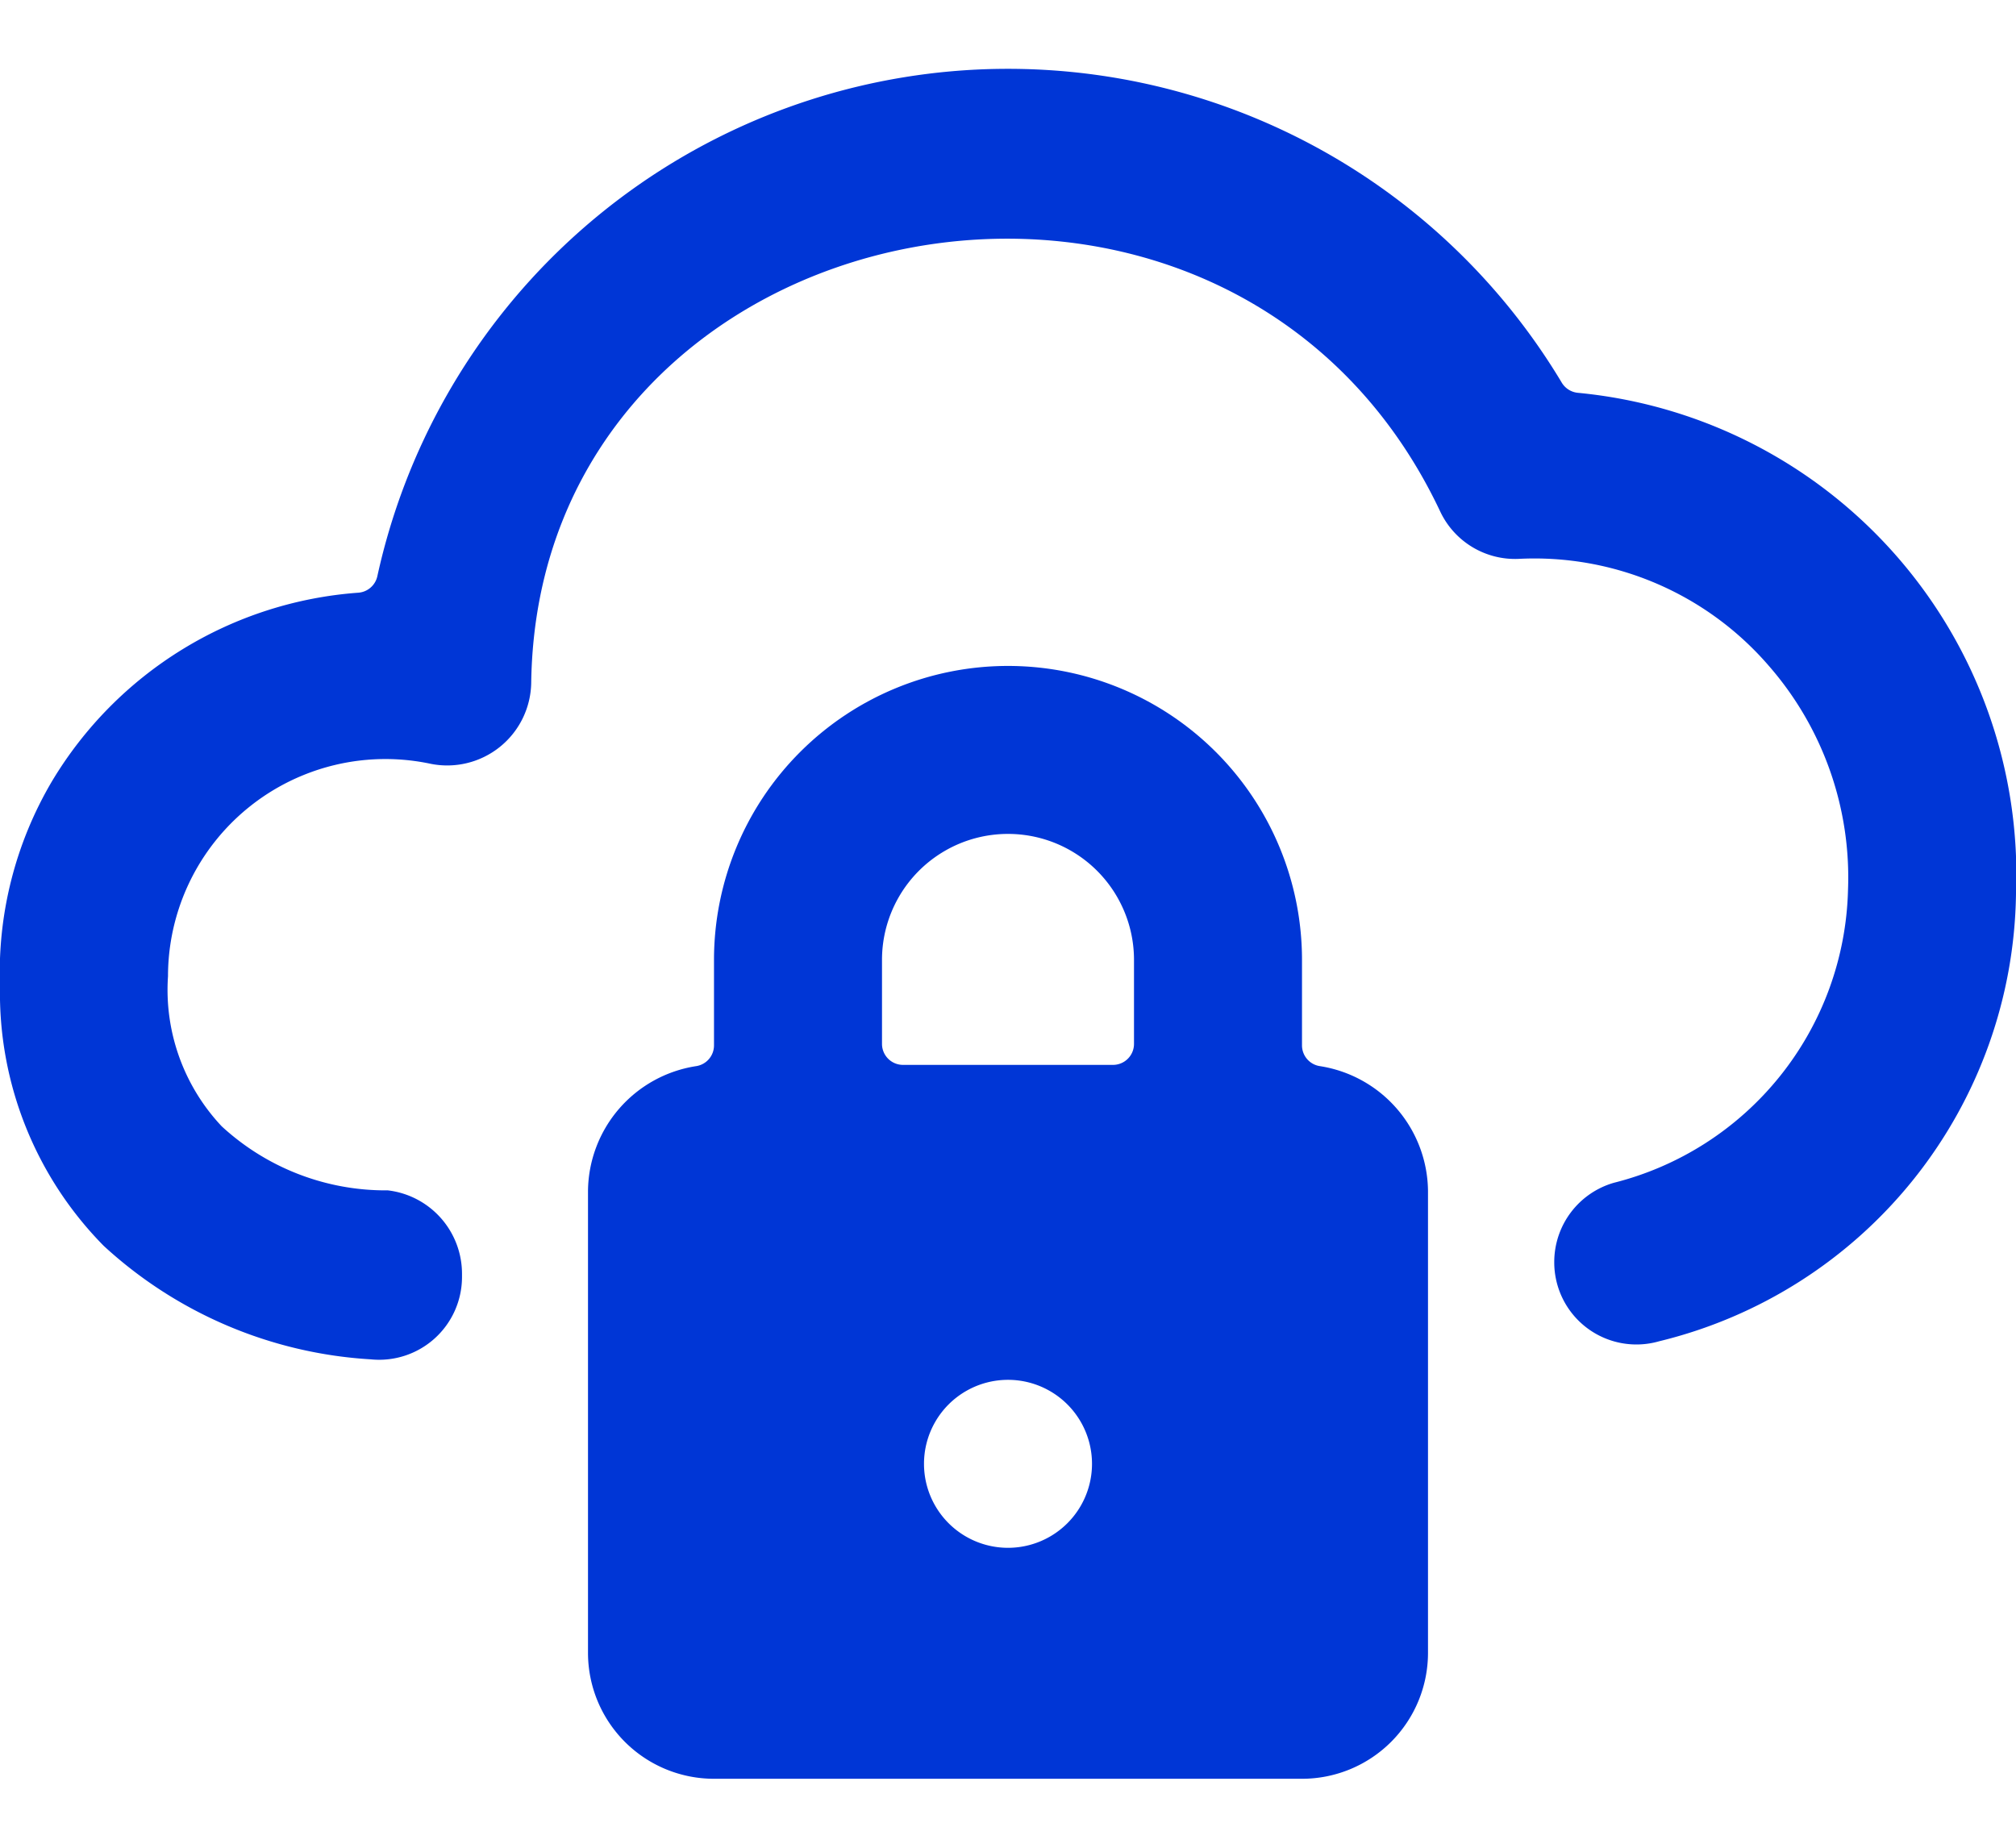 <svg height="22" viewBox="0 0 24 22" width="24" xmlns="http://www.w3.org/2000/svg"><g fill="#0036d6"><path d="m5.5 15.208v-.035a1 1 0 0 0 -.883-1 2.877 2.877 0 0 1 -1.978-.763 2.371 2.371 0 0 1 -.639-1.786 2.588 2.588 0 0 1 3.121-2.531 1 1 0 0 0 1.203-.965c.081-5.754 8.3-7.363 10.818-2.045.168.364.54.59.941.571a3.684 3.684 0 0 1 2.973 1.272c.645.738.983 1.695.944 2.674a3.689 3.689 0 0 1 -2.788 3.483.982.982 0 0 0 -.709.941.978.978 0 0 0 1.248.946 5.56 5.56 0 0 0 4.249-5.329 5.766 5.766 0 0 0 -5.216-5.964.252.252 0 0 1 -.191-.12 7.685 7.685 0 0 0 -14.1 2.3.251.251 0 0 1 -.227.2 4.642 4.642 0 0 0 -3.646 2.243 4.479 4.479 0 0 0 -.62 2.444 4.287 4.287 0 0 0 1.235 3.09 5.14 5.14 0 0 0 3.179 1.351.986.986 0 0 0 1.086-.977z"/><path d="m17 14.179a1.52 1.52 0 0 0 -1.286-1.485.25.25 0 0 1 -.214-.247v-1.018a3.5 3.5 0 0 0 -7 0v1.018a.25.25 0 0 1 -.213.247 1.519 1.519 0 0 0 -1.287 1.485v5.5a1.5 1.5 0 0 0 1.5 1.5h7a1.5 1.5 0 0 0 1.5-1.5zm-5 4.25a1 1 0 1 1 0-2 1 1 0 0 1 0 2zm-1.5-7a1.5 1.5 0 0 1 3 0v1a.25.25 0 0 1 -.25.25h-2.5a.25.25 0 0 1 -.25-.25z"/></g></svg>
